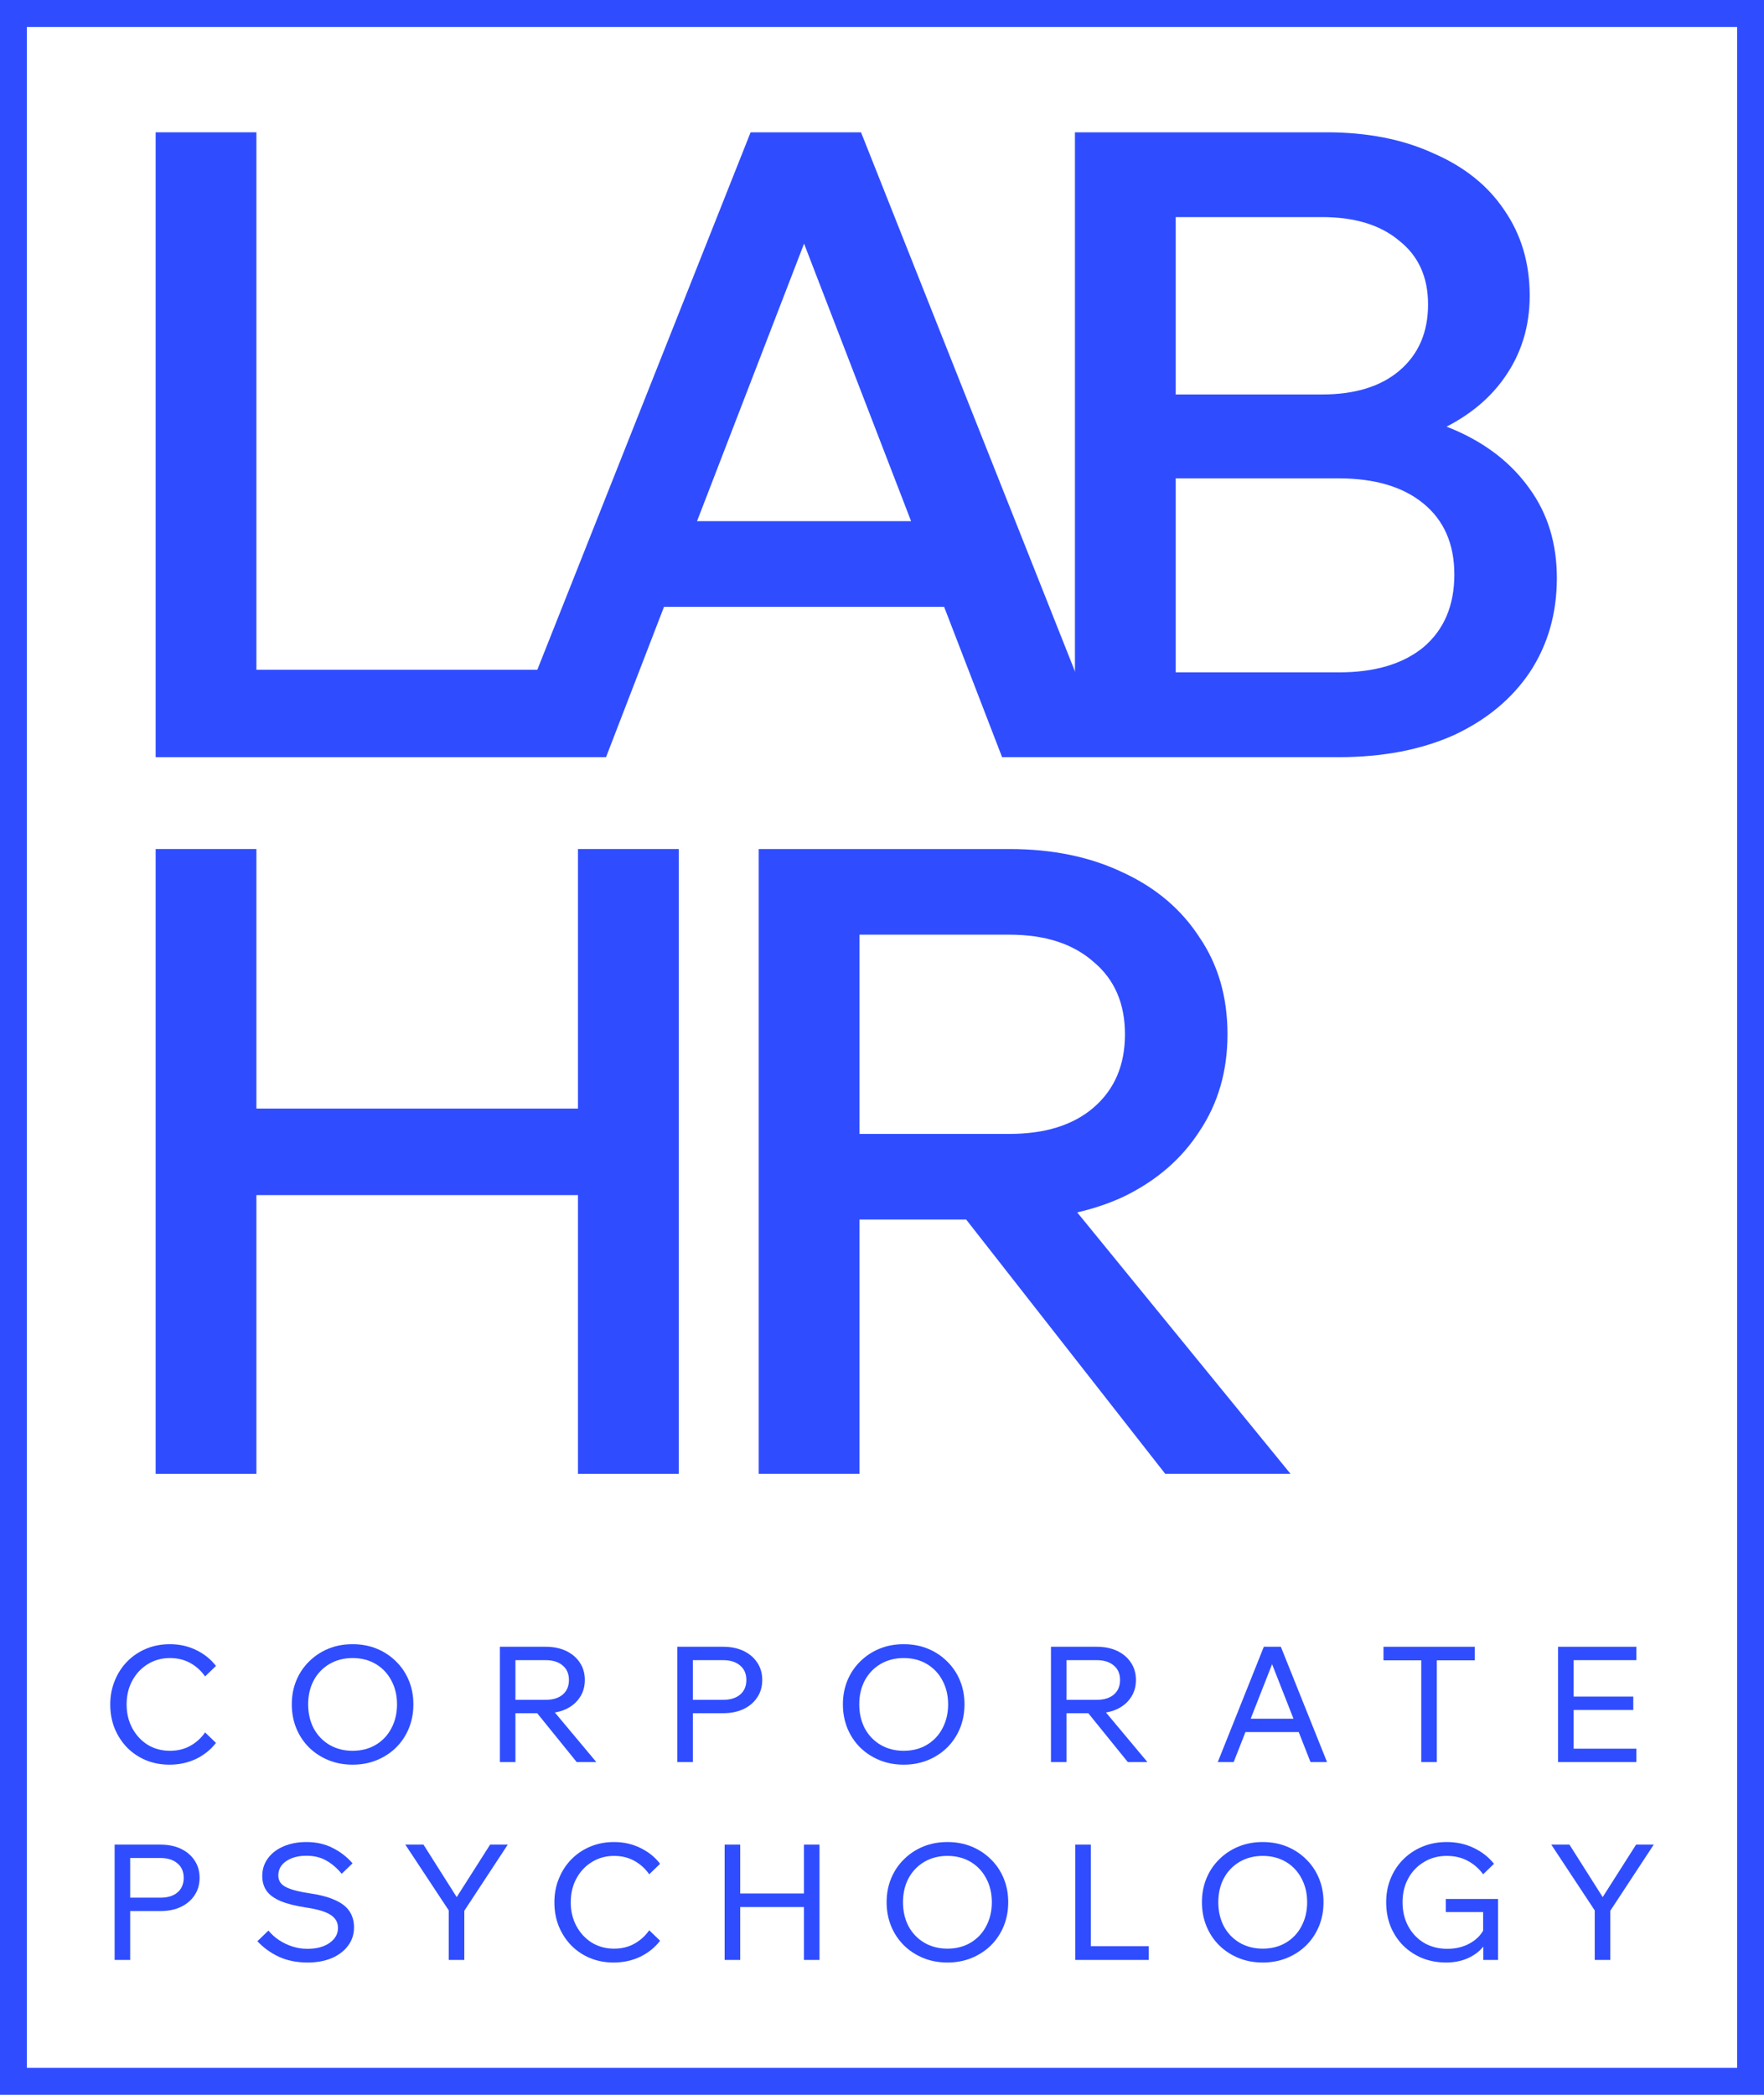 <svg width="160" height="190" viewBox="0 0 160 190" fill="none" xmlns="http://www.w3.org/2000/svg">
<path d="M50.835 68.674H14.118V12H23.257V60.747H50.835V68.674Z" fill="#2F4DFF"/>
<path d="M89.303 55.04H56.559V47.272H89.303V55.04ZM100.588 68.674H90.892L71.421 18.183H74.441L54.969 68.674H45.591L68.083 12H78.097L100.588 68.674Z" fill="#2F4DFF"/>
<path d="M97.5 68.674V12H120.309C124.018 12 127.25 12.634 130.005 13.902C132.814 15.118 134.959 16.835 136.443 19.055C137.979 21.274 138.748 23.863 138.748 26.822C138.748 29.623 137.979 32.107 136.443 34.273C134.959 36.387 132.814 38.051 130.005 39.267C127.25 40.429 124.018 41.011 120.309 41.011H107.434V37.047H121.422C125.396 37.047 128.866 37.681 131.833 38.95C134.8 40.218 137.105 42.014 138.748 44.34C140.39 46.612 141.211 49.307 141.211 52.425C141.211 55.648 140.39 58.501 138.748 60.985C137.105 63.416 134.8 65.318 131.833 66.692C128.866 68.013 125.396 68.674 121.422 68.674H97.5ZM106.64 60.985H121.422C124.707 60.985 127.277 60.219 129.131 58.686C130.986 57.101 131.913 54.908 131.913 52.107C131.913 49.36 130.986 47.219 129.131 45.687C127.277 44.155 124.707 43.388 121.422 43.388H105.845V35.779H119.912C122.879 35.779 125.21 35.066 126.906 33.639C128.654 32.159 129.529 30.151 129.529 27.615C129.529 25.131 128.654 23.203 126.906 21.829C125.21 20.402 122.879 19.689 119.912 19.689H106.64V60.985Z" fill="#2F4DFF"/>
<path d="M52.425 133.681V77.007H61.565V133.681H52.425ZM23.257 133.681H14.118V77.007H23.257V133.681ZM22.463 108.395V100.548H53.219V108.395H22.463Z" fill="#2F4DFF"/>
<path d="M77.957 133.681H68.817V77.007H91.547C95.468 77.007 98.912 77.72 101.879 79.147C104.846 80.521 107.151 82.476 108.793 85.013C110.489 87.496 111.337 90.429 111.337 93.811C111.337 97.14 110.489 100.073 108.793 102.609C107.151 105.146 104.846 107.127 101.879 108.554C98.912 109.928 95.468 110.615 91.547 110.615H77.162V102.847H91.547C94.779 102.847 97.322 102.054 99.177 100.469C101.084 98.831 102.038 96.612 102.038 93.811C102.038 91.01 101.084 88.817 99.177 87.232C97.322 85.594 94.779 84.775 91.547 84.775H77.957V133.681ZM117.059 133.681H105.694L85.03 107.286H95.521L117.059 133.681Z" fill="#2F4DFF"/>
<path d="M18.603 157.129L19.588 158.08C19.127 158.684 18.529 159.167 17.794 159.528C17.059 159.879 16.25 160.055 15.367 160.055C14.593 160.055 13.877 159.918 13.22 159.645C12.573 159.372 12.01 158.992 11.529 158.504C11.049 158.007 10.671 157.426 10.397 156.763C10.132 156.1 10 155.378 10 154.598C10 153.818 10.137 153.096 10.412 152.433C10.686 151.76 11.064 151.18 11.544 150.692C12.034 150.195 12.608 149.809 13.265 149.536C13.921 149.263 14.637 149.127 15.412 149.127C16.284 149.127 17.083 149.307 17.809 149.668C18.534 150.019 19.127 150.497 19.588 151.102L18.603 152.052C18.25 151.545 17.804 151.141 17.265 150.838C16.725 150.536 16.108 150.385 15.412 150.385C14.666 150.385 13.995 150.57 13.397 150.941C12.809 151.302 12.343 151.799 12 152.433C11.657 153.057 11.485 153.779 11.485 154.598C11.485 155.398 11.657 156.114 12 156.748C12.343 157.382 12.809 157.885 13.397 158.255C13.995 158.616 14.666 158.796 15.412 158.796C16.108 158.796 16.725 158.645 17.265 158.343C17.804 158.041 18.25 157.636 18.603 157.129Z" fill="#2F4DFF"/>
<path d="M31.98 160.055C31.186 160.055 30.456 159.918 29.789 159.645C29.123 159.372 28.54 158.992 28.04 158.504C27.54 158.007 27.152 157.426 26.878 156.763C26.603 156.09 26.466 155.364 26.466 154.583C26.466 153.803 26.603 153.081 26.878 152.418C27.152 151.755 27.54 151.18 28.04 150.692C28.54 150.195 29.123 149.809 29.789 149.536C30.456 149.263 31.186 149.127 31.98 149.127C32.775 149.127 33.505 149.263 34.172 149.536C34.838 149.809 35.422 150.195 35.922 150.692C36.422 151.18 36.809 151.755 37.083 152.418C37.358 153.081 37.495 153.803 37.495 154.583C37.495 155.364 37.358 156.09 37.083 156.763C36.809 157.426 36.422 158.007 35.922 158.504C35.422 158.992 34.838 159.372 34.172 159.645C33.505 159.918 32.775 160.055 31.98 160.055ZM31.98 158.796C32.775 158.796 33.476 158.616 34.083 158.255C34.691 157.894 35.162 157.397 35.495 156.763C35.838 156.119 36.01 155.393 36.01 154.583C36.01 153.774 35.838 153.052 35.495 152.418C35.162 151.784 34.691 151.287 34.083 150.926C33.476 150.565 32.775 150.385 31.98 150.385C31.196 150.385 30.495 150.565 29.878 150.926C29.27 151.287 28.794 151.784 28.451 152.418C28.118 153.052 27.951 153.774 27.951 154.583C27.951 155.393 28.118 156.119 28.451 156.763C28.794 157.397 29.27 157.894 29.878 158.255C30.495 158.616 31.196 158.796 31.98 158.796Z" fill="#2F4DFF"/>
<path d="M46.751 159.821H45.34V149.361H49.486C50.202 149.361 50.825 149.487 51.354 149.741C51.883 149.995 52.295 150.346 52.589 150.794C52.893 151.243 53.045 151.77 53.045 152.374C53.045 152.979 52.893 153.506 52.589 153.954C52.295 154.403 51.883 154.754 51.354 155.008C50.825 155.261 50.202 155.388 49.486 155.388H46.604V154.174H49.486C50.143 154.174 50.658 154.018 51.031 153.706C51.413 153.384 51.604 152.94 51.604 152.374C51.604 151.809 51.413 151.37 51.031 151.058C50.658 150.736 50.143 150.575 49.486 150.575H46.751V159.821ZM54.089 159.821H52.31L48.369 154.949H50.016L54.089 159.821Z" fill="#2F4DFF"/>
<path d="M62.844 159.821H61.432V149.361H65.579C66.295 149.361 66.917 149.487 67.447 149.741C67.976 149.995 68.388 150.346 68.682 150.794C68.986 151.243 69.138 151.77 69.138 152.374C69.138 152.979 68.986 153.506 68.682 153.954C68.388 154.403 67.976 154.754 67.447 155.008C66.917 155.261 66.295 155.388 65.579 155.388H62.697V154.174H65.579C66.236 154.174 66.751 154.018 67.123 153.706C67.505 153.384 67.697 152.94 67.697 152.374C67.697 151.809 67.505 151.37 67.123 151.058C66.751 150.736 66.236 150.575 65.579 150.575H62.844V159.821Z" fill="#2F4DFF"/>
<path d="M81.967 160.055C81.173 160.055 80.443 159.918 79.776 159.645C79.11 159.372 78.526 158.992 78.026 158.504C77.526 158.007 77.139 157.426 76.865 156.763C76.59 156.09 76.453 155.364 76.453 154.583C76.453 153.803 76.59 153.081 76.865 152.418C77.139 151.755 77.526 151.18 78.026 150.692C78.526 150.195 79.11 149.809 79.776 149.536C80.443 149.263 81.173 149.127 81.967 149.127C82.761 149.127 83.492 149.263 84.159 149.536C84.825 149.809 85.408 150.195 85.908 150.692C86.408 151.18 86.796 151.755 87.07 152.418C87.345 153.081 87.482 153.803 87.482 154.583C87.482 155.364 87.345 156.09 87.07 156.763C86.796 157.426 86.408 158.007 85.908 158.504C85.408 158.992 84.825 159.372 84.159 159.645C83.492 159.918 82.761 160.055 81.967 160.055ZM81.967 158.796C82.761 158.796 83.462 158.616 84.07 158.255C84.678 157.894 85.149 157.397 85.482 156.763C85.825 156.119 85.997 155.393 85.997 154.583C85.997 153.774 85.825 153.052 85.482 152.418C85.149 151.784 84.678 151.287 84.07 150.926C83.462 150.565 82.761 150.385 81.967 150.385C81.183 150.385 80.482 150.565 79.865 150.926C79.257 151.287 78.781 151.784 78.438 152.418C78.105 153.052 77.938 153.774 77.938 154.583C77.938 155.393 78.105 156.119 78.438 156.763C78.781 157.397 79.257 157.894 79.865 158.255C80.482 158.616 81.183 158.796 81.967 158.796Z" fill="#2F4DFF"/>
<path d="M96.738 159.821H95.326V149.361H99.473C100.189 149.361 100.812 149.487 101.341 149.741C101.87 149.995 102.282 150.346 102.576 150.794C102.88 151.243 103.032 151.77 103.032 152.374C103.032 152.979 102.88 153.506 102.576 153.954C102.282 154.403 101.87 154.754 101.341 155.008C100.812 155.261 100.189 155.388 99.473 155.388H96.591V154.174H99.473C100.13 154.174 100.645 154.018 101.017 153.706C101.4 153.384 101.591 152.94 101.591 152.374C101.591 151.809 101.4 151.37 101.017 151.058C100.645 150.736 100.13 150.575 99.473 150.575H96.738V159.821ZM104.076 159.821H102.297L98.356 154.949H100.003L104.076 159.821Z" fill="#2F4DFF"/>
<path d="M118.308 157.1H112.426V155.885H118.308V157.1ZM120.367 159.821H118.867L115.117 150.268H115.646L111.897 159.821H110.455L114.632 149.361H116.176L120.367 159.821Z" fill="#2F4DFF"/>
<path d="M130.324 159.821H128.912V150.443H130.324V159.821ZM133.765 150.59H125.486V149.361H133.765V150.59Z" fill="#2F4DFF"/>
<path d="M148.424 159.821H141.321V149.361H148.424V150.575H142.733V158.606H148.424V159.821ZM148.144 155.095H142.586V153.881H148.144V155.095Z" fill="#2F4DFF"/>
<path d="M11.809 177.766H10.397V167.306H14.544C15.26 167.306 15.882 167.433 16.412 167.686C16.941 167.94 17.353 168.291 17.647 168.74C17.951 169.188 18.103 169.715 18.103 170.32C18.103 170.924 17.951 171.451 17.647 171.9C17.353 172.348 16.941 172.699 16.412 172.953C15.882 173.207 15.26 173.333 14.544 173.333H11.662V172.119H14.544C15.201 172.119 15.716 171.963 16.088 171.651C16.47 171.329 16.662 170.885 16.662 170.32C16.662 169.754 16.47 169.315 16.088 169.003C15.716 168.681 15.201 168.52 14.544 168.52H11.809V177.766Z" fill="#2F4DFF"/>
<path d="M23.346 176.069L24.346 175.103C24.63 175.445 24.958 175.737 25.331 175.981C25.703 176.225 26.105 176.415 26.537 176.552C26.968 176.688 27.424 176.757 27.904 176.757C28.444 176.757 28.919 176.679 29.331 176.522C29.742 176.357 30.066 176.132 30.301 175.85C30.537 175.567 30.654 175.235 30.654 174.855C30.654 174.357 30.434 173.967 29.992 173.684C29.561 173.392 28.816 173.168 27.757 173.011C26.797 172.865 26.027 172.67 25.448 172.426C24.87 172.183 24.448 171.875 24.184 171.505C23.919 171.124 23.787 170.676 23.787 170.159C23.787 169.554 23.958 169.018 24.301 168.55C24.645 168.081 25.115 167.721 25.713 167.467C26.321 167.204 27.012 167.072 27.787 167.072C28.679 167.072 29.468 167.248 30.154 167.599C30.85 167.94 31.458 168.408 31.978 169.003L30.992 169.954C30.59 169.457 30.135 169.062 29.625 168.769C29.115 168.467 28.502 168.316 27.787 168.316C27.042 168.316 26.429 168.481 25.948 168.813C25.478 169.135 25.243 169.569 25.243 170.115C25.243 170.398 25.331 170.642 25.507 170.846C25.684 171.041 25.973 171.207 26.375 171.344C26.777 171.48 27.316 171.602 27.992 171.709C28.973 171.846 29.762 172.051 30.36 172.324C30.968 172.587 31.409 172.924 31.684 173.333C31.968 173.743 32.11 174.235 32.11 174.811C32.11 175.445 31.929 176.001 31.566 176.479C31.213 176.956 30.718 177.332 30.081 177.605C29.453 177.868 28.728 178 27.904 178C26.934 178 26.071 177.829 25.316 177.488C24.561 177.137 23.904 176.664 23.346 176.069Z" fill="#2F4DFF"/>
<path d="M42.115 177.766H40.704V173.275L36.763 167.306H38.41L41.615 172.368H41.233L44.454 167.306H46.056L42.115 173.304V177.766Z" fill="#2F4DFF"/>
<path d="M58.887 175.074L59.872 176.025C59.411 176.63 58.813 177.113 58.078 177.473C57.343 177.824 56.534 178 55.652 178C54.877 178 54.161 177.863 53.505 177.59C52.858 177.317 52.294 176.937 51.813 176.449C51.333 175.952 50.956 175.372 50.681 174.708C50.416 174.045 50.284 173.324 50.284 172.543C50.284 171.763 50.421 171.041 50.696 170.378C50.97 169.705 51.348 169.125 51.828 168.637C52.318 168.14 52.892 167.755 53.549 167.482C54.206 167.209 54.921 167.072 55.696 167.072C56.568 167.072 57.367 167.252 58.093 167.613C58.818 167.964 59.411 168.442 59.872 169.047L58.887 169.998C58.534 169.491 58.088 169.086 57.549 168.784C57.009 168.481 56.392 168.33 55.696 168.33C54.951 168.33 54.279 168.515 53.681 168.886C53.093 169.247 52.627 169.744 52.284 170.378C51.941 171.002 51.769 171.724 51.769 172.543C51.769 173.343 51.941 174.06 52.284 174.694C52.627 175.328 53.093 175.83 53.681 176.201C54.279 176.561 54.951 176.742 55.696 176.742C56.392 176.742 57.009 176.591 57.549 176.288C58.088 175.986 58.534 175.581 58.887 175.074Z" fill="#2F4DFF"/>
<path d="M72.918 177.766V167.306H74.33V177.766H72.918ZM67.139 177.766H65.727V167.306H67.139V177.766ZM66.992 172.968V171.739H73.065V172.968H66.992Z" fill="#2F4DFF"/>
<path d="M85.934 178C85.14 178 84.409 177.863 83.743 177.59C83.076 177.317 82.493 176.937 81.993 176.449C81.493 175.952 81.106 175.372 80.831 174.708C80.556 174.036 80.419 173.309 80.419 172.529C80.419 171.749 80.556 171.027 80.831 170.364C81.106 169.7 81.493 169.125 81.993 168.637C82.493 168.14 83.076 167.755 83.743 167.482C84.409 167.209 85.14 167.072 85.934 167.072C86.728 167.072 87.458 167.209 88.125 167.482C88.791 167.755 89.375 168.14 89.875 168.637C90.375 169.125 90.762 169.7 91.037 170.364C91.311 171.027 91.448 171.749 91.448 172.529C91.448 173.309 91.311 174.036 91.037 174.708C90.762 175.372 90.375 175.952 89.875 176.449C89.375 176.937 88.791 177.317 88.125 177.59C87.458 177.863 86.728 178 85.934 178ZM85.934 176.742C86.728 176.742 87.429 176.561 88.037 176.201C88.644 175.84 89.115 175.342 89.448 174.708C89.791 174.065 89.963 173.338 89.963 172.529C89.963 171.719 89.791 170.998 89.448 170.364C89.115 169.73 88.644 169.232 88.037 168.871C87.429 168.511 86.728 168.33 85.934 168.33C85.15 168.33 84.449 168.511 83.831 168.871C83.223 169.232 82.748 169.73 82.404 170.364C82.071 170.998 81.904 171.719 81.904 172.529C81.904 173.338 82.071 174.065 82.404 174.708C82.748 175.342 83.223 175.84 83.831 176.201C84.449 176.561 85.15 176.742 85.934 176.742Z" fill="#2F4DFF"/>
<path d="M104.19 177.766H97.528V167.306H98.94V176.522H104.19V177.766Z" fill="#2F4DFF"/>
<path d="M114.532 178C113.738 178 113.008 177.863 112.341 177.59C111.675 177.317 111.091 176.937 110.591 176.449C110.091 175.952 109.704 175.372 109.43 174.708C109.155 174.036 109.018 173.309 109.018 172.529C109.018 171.749 109.155 171.027 109.43 170.364C109.704 169.7 110.091 169.125 110.591 168.637C111.091 168.14 111.675 167.755 112.341 167.482C113.008 167.209 113.738 167.072 114.532 167.072C115.326 167.072 116.057 167.209 116.723 167.482C117.39 167.755 117.973 168.14 118.473 168.637C118.973 169.125 119.361 169.7 119.635 170.364C119.91 171.027 120.047 171.749 120.047 172.529C120.047 173.309 119.91 174.036 119.635 174.708C119.361 175.372 118.973 175.952 118.473 176.449C117.973 176.937 117.39 177.317 116.723 177.59C116.057 177.863 115.326 178 114.532 178ZM114.532 176.742C115.326 176.742 116.027 176.561 116.635 176.201C117.243 175.84 117.714 175.342 118.047 174.708C118.39 174.065 118.562 173.338 118.562 172.529C118.562 171.719 118.39 170.998 118.047 170.364C117.714 169.73 117.243 169.232 116.635 168.871C116.027 168.511 115.326 168.33 114.532 168.33C113.748 168.33 113.047 168.511 112.429 168.871C111.822 169.232 111.346 169.73 111.003 170.364C110.67 170.998 110.503 171.719 110.503 172.529C110.503 173.338 110.67 174.065 111.003 174.708C111.346 175.342 111.822 175.84 112.429 176.201C113.047 176.561 113.748 176.742 114.532 176.742Z" fill="#2F4DFF"/>
<path d="M135.876 177.766H134.538V176.259L134.715 176.318C134.362 176.844 133.872 177.259 133.244 177.561C132.626 177.854 131.935 178 131.171 178C130.396 178 129.676 177.868 129.009 177.605C128.352 177.332 127.774 176.952 127.274 176.464C126.784 175.967 126.401 175.386 126.127 174.723C125.862 174.05 125.73 173.319 125.73 172.529C125.73 171.749 125.867 171.027 126.141 170.364C126.416 169.7 126.798 169.125 127.288 168.637C127.788 168.14 128.372 167.755 129.038 167.482C129.705 167.209 130.43 167.072 131.215 167.072C132.127 167.072 132.95 167.252 133.685 167.613C134.421 167.964 135.028 168.442 135.509 169.047L134.523 169.998C134.161 169.491 133.7 169.086 133.141 168.784C132.592 168.481 131.95 168.33 131.215 168.33C130.45 168.33 129.764 168.515 129.156 168.886C128.548 169.247 128.073 169.744 127.73 170.378C127.386 171.002 127.215 171.719 127.215 172.529C127.215 173.338 127.386 174.065 127.73 174.708C128.073 175.342 128.548 175.845 129.156 176.215C129.774 176.576 130.48 176.757 131.274 176.757C132.058 176.757 132.749 176.586 133.347 176.245C133.955 175.903 134.391 175.44 134.656 174.855L134.523 175.411V173.421H131.141V172.236H135.876V177.766Z" fill="#2F4DFF"/>
<path d="M146.059 177.766H144.647V173.275L140.706 167.306H142.353L145.559 172.368H145.177L148.397 167.306H150L146.059 173.304V177.766Z" fill="#2F4DFF"/>
<path d="M160 0V190H0V0H160ZM2.437 187.554H157.563V2.446H2.437V187.554Z" fill="#2F4DFF"/>
</svg>

